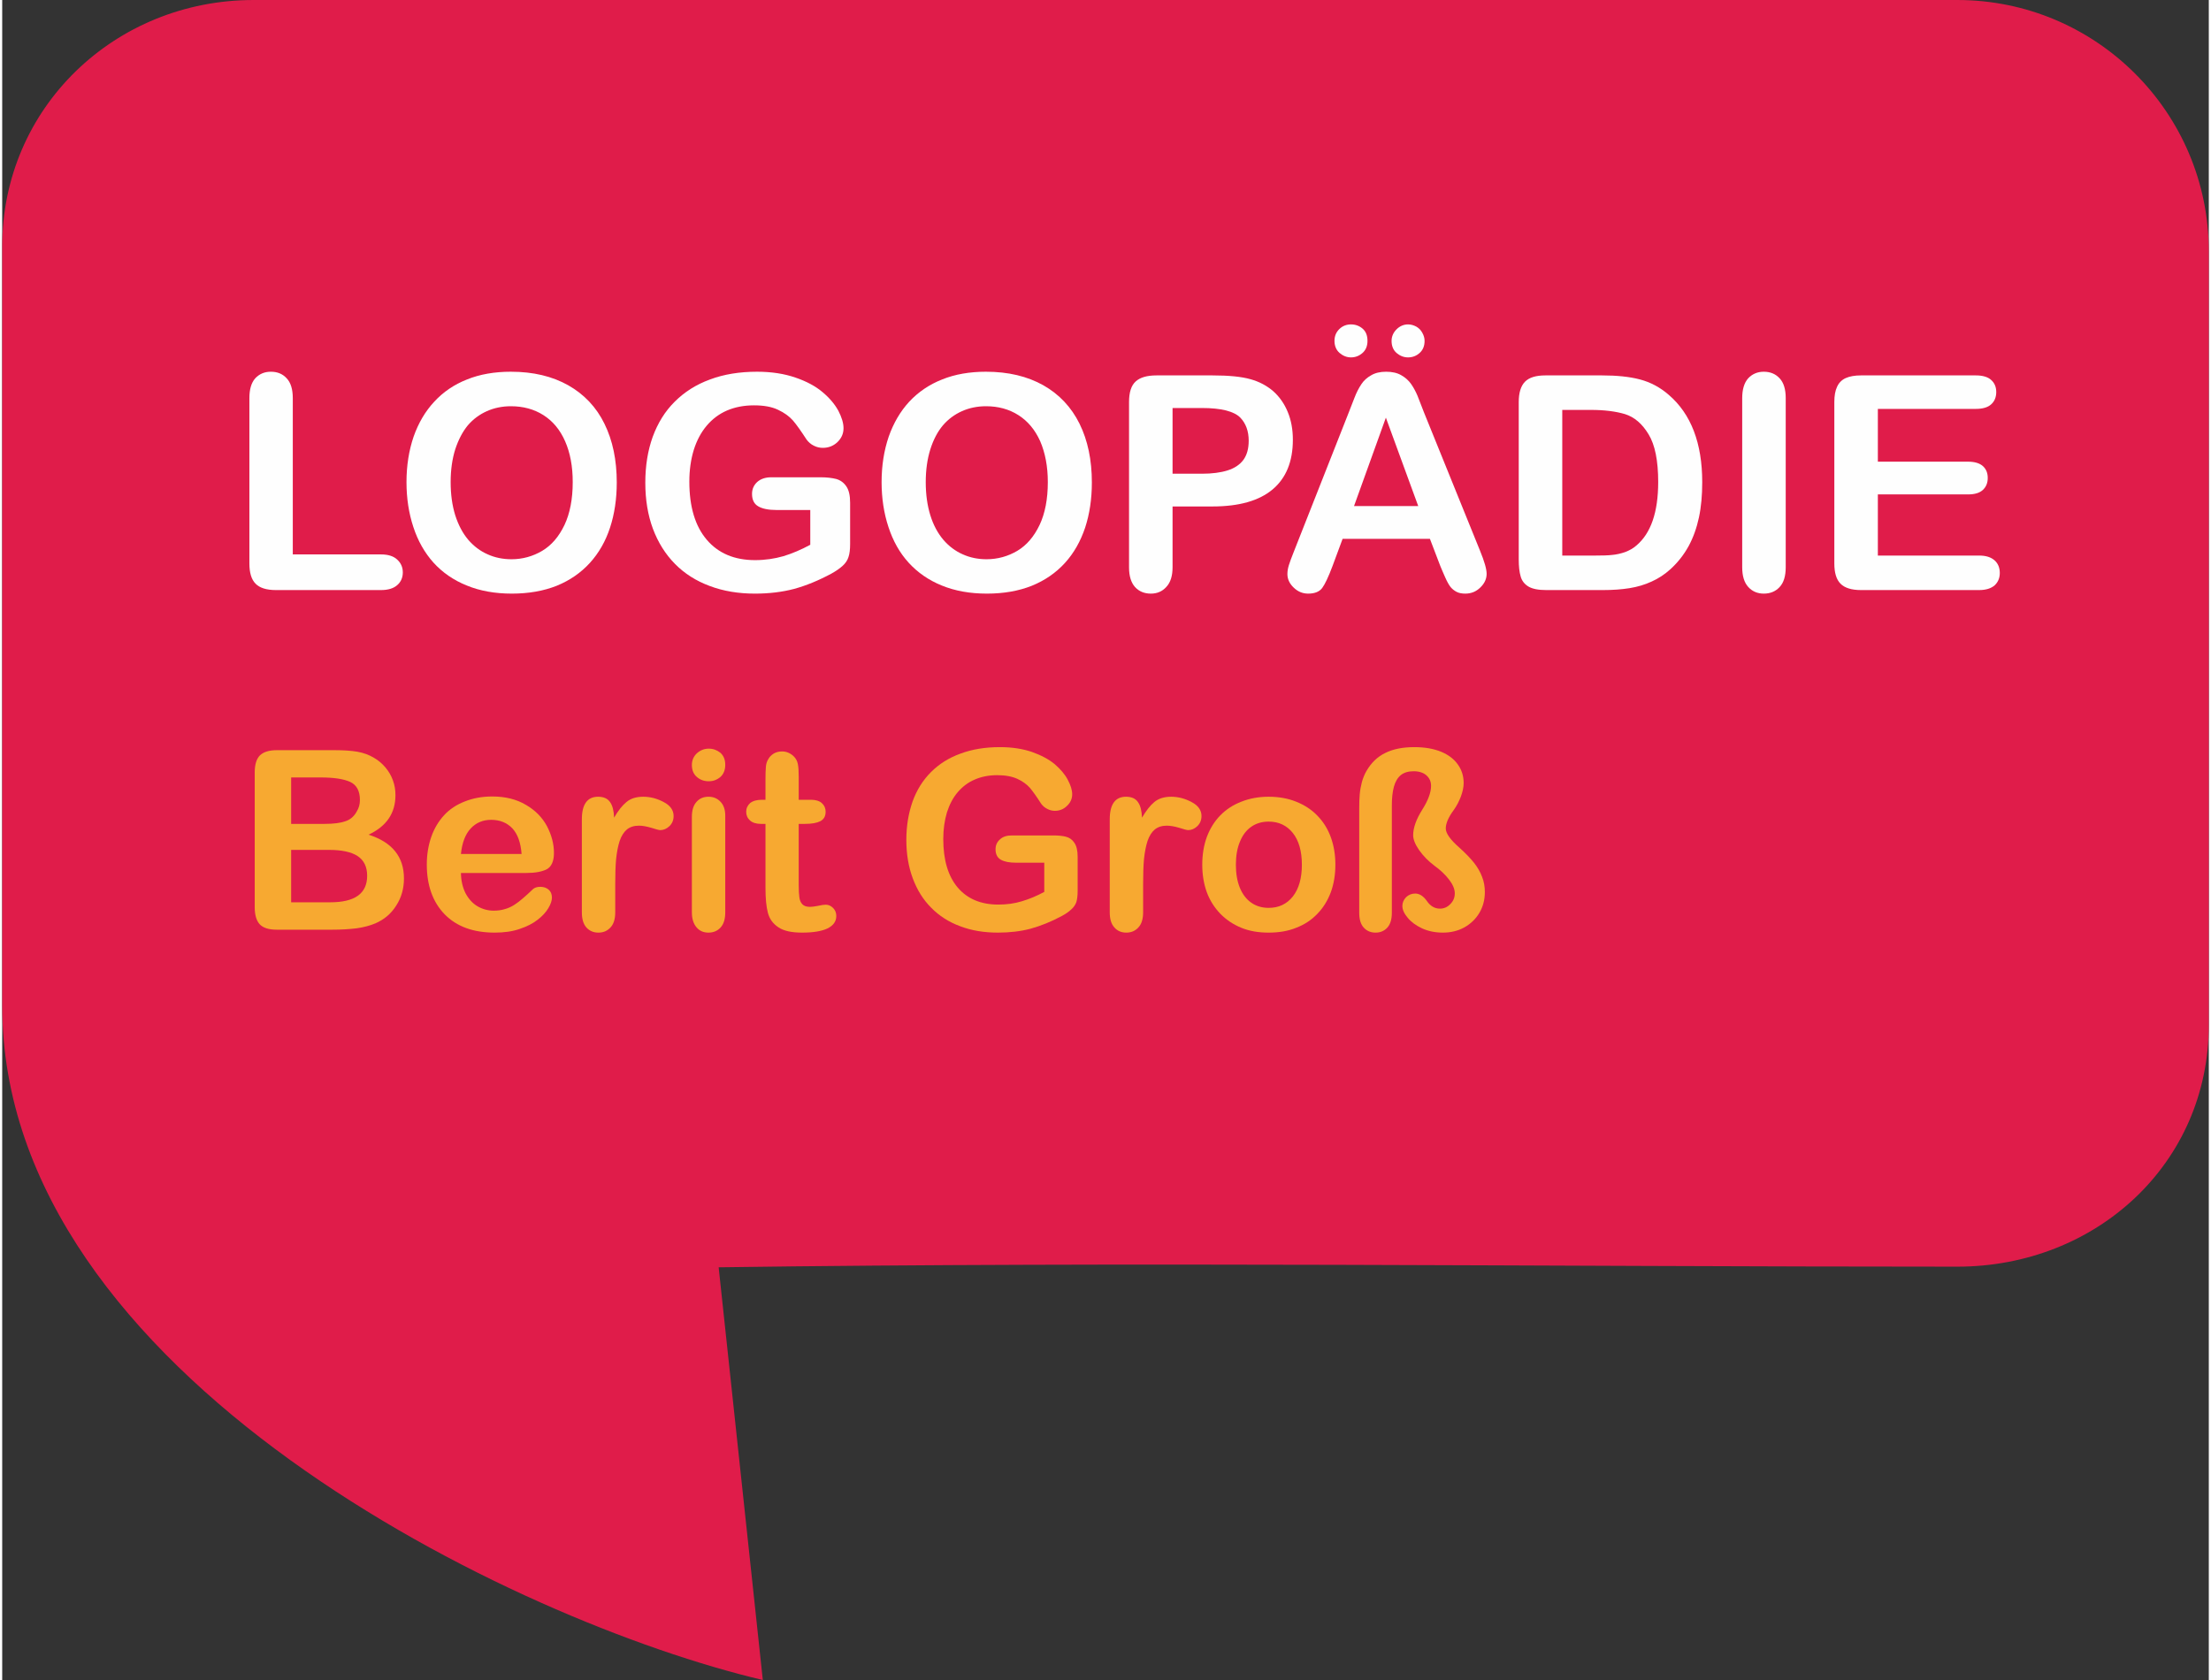 <?xml version="1.0" encoding="UTF-8"?>
<!DOCTYPE svg PUBLIC "-//W3C//DTD SVG 1.1//EN" "http://www.w3.org/Graphics/SVG/1.1/DTD/svg11.dtd">
<svg xmlns="http://www.w3.org/2000/svg" xmlns:xlink="http://www.w3.org/1999/xlink" xmlns:xodm="http://www.corel.com/coreldraw/odm/2003" xml:space="preserve" width="400" height="304" version="1.1" style="shape-rendering:geometricPrecision; text-rendering:geometricPrecision; image-rendering:optimizeQuality; fill-rule:evenodd; clip-rule:evenodd" viewBox="0 0 173.89 132.42">
 <rect x="0" y="0" width="173.89" height="132.42" fill="#333333" stroke="none"/>
 <defs>
  <style type="text/css">
   <![CDATA[
    .fil1 {fill:#FEFEFE;fill-rule:nonzero}
    .fil2 {fill:#F7A931;fill-rule:nonzero}
    .fil0 {fill:#E01C4A;fill-rule:nonzero}
   ]]>
  </style>
 </defs>
 <g id="Ebene_x0020_1">
  <path class="fil0" d="M0 19.43c0,19.82 0,40.01 0,59.82 0,29.22 40.53,48.6 59.94,53.17l-3.48 -32.53c32.18,-0.45 65.44,-0.05 97.61,-0.05 10.94,0 19.82,-8.12 19.82,-19.06 0,-19.82 0,-41.15 0,-60.97 0,-10.94 -8.88,-19.81 -19.82,-19.81 -44.75,0 -89.5,0 -134.26,0 -10.94,0 -19.81,8.49 -19.81,19.43z"/>
  <path class="fil1" d="M22.9 31.38l0 12.32 6.95 0c0.55,0 0.98,0.13 1.27,0.4 0.3,0.27 0.45,0.61 0.45,1.02 0,0.41 -0.15,0.75 -0.44,1 -0.29,0.26 -0.72,0.39 -1.28,0.39l-8.28 0c-0.74,0 -1.28,-0.17 -1.6,-0.5 -0.33,-0.33 -0.49,-0.86 -0.49,-1.6l0 -13.03c0,-0.69 0.15,-1.21 0.46,-1.56 0.32,-0.34 0.72,-0.52 1.23,-0.52 0.52,0 0.93,0.17 1.25,0.52 0.32,0.34 0.48,0.86 0.48,1.56z"/>
  <path id="_1" class="fil1" d="M40.09 29.3c1.76,0 3.26,0.36 4.52,1.07 1.25,0.71 2.21,1.72 2.85,3.03 0.65,1.32 0.97,2.86 0.97,4.63 0,1.3 -0.18,2.49 -0.53,3.56 -0.35,1.07 -0.88,2 -1.59,2.78 -0.71,0.78 -1.58,1.38 -2.61,1.8 -1.03,0.41 -2.21,0.62 -3.54,0.62 -1.32,0 -2.51,-0.21 -3.55,-0.64 -1.05,-0.42 -1.92,-1.03 -2.62,-1.8 -0.7,-0.78 -1.23,-1.71 -1.59,-2.81 -0.36,-1.09 -0.54,-2.27 -0.54,-3.54 0,-1.3 0.19,-2.49 0.56,-3.58 0.38,-1.08 0.92,-2 1.63,-2.76 0.7,-0.76 1.56,-1.35 2.58,-1.75 1.01,-0.41 2.17,-0.61 3.46,-0.61zm4.87 8.7c0,-1.24 -0.2,-2.31 -0.6,-3.22 -0.4,-0.91 -0.97,-1.59 -1.71,-2.06 -0.74,-0.47 -1.6,-0.7 -2.56,-0.7 -0.68,0 -1.32,0.13 -1.9,0.39 -0.58,0.26 -1.08,0.63 -1.5,1.12 -0.41,0.5 -0.74,1.13 -0.99,1.89 -0.24,0.77 -0.36,1.63 -0.36,2.58 0,0.97 0.12,1.83 0.36,2.61 0.25,0.78 0.59,1.42 1.03,1.94 0.44,0.51 0.95,0.89 1.52,1.14 0.57,0.26 1.2,0.39 1.89,0.39 0.87,0 1.68,-0.23 2.41,-0.66 0.74,-0.44 1.32,-1.12 1.76,-2.04 0.43,-0.91 0.65,-2.04 0.65,-3.38z"/>
  <path id="_2" class="fil1" d="M66.82 39.63l0 3.24c0,0.44 -0.04,0.78 -0.13,1.04 -0.08,0.26 -0.24,0.49 -0.46,0.69 -0.23,0.21 -0.52,0.41 -0.88,0.61 -1.02,0.55 -2,0.95 -2.95,1.21 -0.95,0.25 -1.98,0.37 -3.09,0.37 -1.3,0 -2.49,-0.2 -3.55,-0.6 -1.08,-0.4 -1.99,-0.98 -2.74,-1.74 -0.75,-0.76 -1.33,-1.68 -1.74,-2.77 -0.4,-1.08 -0.6,-2.29 -0.6,-3.63 0,-1.32 0.19,-2.52 0.58,-3.61 0.4,-1.09 0.97,-2.02 1.74,-2.78 0.76,-0.76 1.68,-1.35 2.78,-1.75 1.09,-0.41 2.33,-0.61 3.71,-0.61 1.14,0 2.15,0.16 3.02,0.46 0.88,0.3 1.6,0.69 2.14,1.15 0.55,0.46 0.96,0.95 1.24,1.46 0.27,0.52 0.41,0.98 0.41,1.38 0,0.43 -0.16,0.79 -0.48,1.1 -0.32,0.3 -0.7,0.45 -1.15,0.45 -0.24,0 -0.48,-0.05 -0.71,-0.17 -0.23,-0.11 -0.42,-0.28 -0.57,-0.48 -0.43,-0.66 -0.78,-1.16 -1.07,-1.5 -0.3,-0.34 -0.69,-0.62 -1.18,-0.85 -0.5,-0.24 -1.13,-0.35 -1.9,-0.35 -0.79,0 -1.5,0.14 -2.13,0.41 -0.62,0.27 -1.15,0.67 -1.59,1.19 -0.44,0.52 -0.78,1.15 -1.02,1.91 -0.23,0.75 -0.35,1.59 -0.35,2.5 0,1.99 0.46,3.51 1.37,4.58 0.91,1.07 2.18,1.61 3.81,1.61 0.79,0 1.53,-0.11 2.23,-0.31 0.69,-0.21 1.4,-0.51 2.12,-0.9l0 -2.74 -2.65 0c-0.64,0 -1.13,-0.1 -1.45,-0.29 -0.33,-0.19 -0.49,-0.52 -0.49,-0.98 0,-0.38 0.14,-0.69 0.41,-0.94 0.27,-0.24 0.64,-0.37 1.11,-0.37l3.89 0c0.48,0 0.88,0.05 1.21,0.13 0.33,0.09 0.6,0.28 0.8,0.57 0.21,0.29 0.31,0.73 0.31,1.31z"/>
  <path id="_3" class="fil1" d="M77.53 29.3c1.75,0 3.26,0.36 4.52,1.07 1.25,0.71 2.2,1.72 2.85,3.03 0.65,1.32 0.97,2.86 0.97,4.63 0,1.3 -0.18,2.49 -0.53,3.56 -0.36,1.07 -0.88,2 -1.59,2.78 -0.71,0.78 -1.58,1.38 -2.61,1.8 -1.03,0.41 -2.21,0.62 -3.54,0.62 -1.33,0 -2.51,-0.21 -3.56,-0.64 -1.04,-0.42 -1.91,-1.03 -2.61,-1.8 -0.71,-0.78 -1.23,-1.71 -1.59,-2.81 -0.36,-1.09 -0.54,-2.27 -0.54,-3.54 0,-1.3 0.19,-2.49 0.56,-3.58 0.38,-1.08 0.92,-2 1.62,-2.76 0.71,-0.76 1.57,-1.35 2.59,-1.75 1.01,-0.41 2.17,-0.61 3.46,-0.61zm4.87 8.7c0,-1.24 -0.21,-2.31 -0.6,-3.22 -0.41,-0.91 -0.98,-1.59 -1.72,-2.06 -0.74,-0.47 -1.59,-0.7 -2.55,-0.7 -0.68,0 -1.32,0.13 -1.9,0.39 -0.58,0.26 -1.08,0.63 -1.5,1.12 -0.42,0.5 -0.75,1.13 -0.99,1.89 -0.24,0.77 -0.36,1.63 -0.36,2.58 0,0.97 0.12,1.83 0.36,2.61 0.24,0.78 0.59,1.42 1.03,1.94 0.44,0.51 0.95,0.89 1.52,1.14 0.57,0.26 1.2,0.39 1.88,0.39 0.88,0 1.69,-0.23 2.42,-0.66 0.74,-0.44 1.32,-1.12 1.76,-2.04 0.43,-0.91 0.65,-2.04 0.65,-3.38z"/>
  <path id="_4" class="fil1" d="M95.37 39.92l-3.14 0 0 4.79c0,0.68 -0.16,1.2 -0.49,1.55 -0.32,0.36 -0.73,0.53 -1.22,0.53 -0.51,0 -0.93,-0.17 -1.25,-0.52 -0.31,-0.35 -0.47,-0.87 -0.47,-1.54l0 -13.04c0,-0.76 0.17,-1.3 0.52,-1.62 0.35,-0.32 0.89,-0.48 1.65,-0.48l4.4 0c1.3,0 2.3,0.1 3,0.3 0.69,0.19 1.29,0.51 1.8,0.95 0.5,0.45 0.88,1 1.14,1.64 0.27,0.65 0.4,1.38 0.4,2.18 0,1.73 -0.54,3.03 -1.6,3.92 -1.06,0.89 -2.64,1.34 -4.74,1.34zm-0.83 -7.76l-2.31 0 0 5.18 2.31 0c0.8,0 1.48,-0.09 2.02,-0.26 0.54,-0.17 0.96,-0.44 1.25,-0.83 0.28,-0.38 0.42,-0.89 0.42,-1.51 0,-0.75 -0.22,-1.36 -0.66,-1.82 -0.49,-0.5 -1.5,-0.76 -3.03,-0.76z"/>
  <path id="_5" class="fil1" d="M113.32 44.59l-0.81 -2.12 -6.88 0 -0.8 2.16c-0.32,0.85 -0.59,1.42 -0.81,1.72 -0.22,0.29 -0.59,0.44 -1.1,0.44 -0.43,0 -0.81,-0.15 -1.14,-0.47 -0.33,-0.31 -0.5,-0.67 -0.5,-1.07 0,-0.23 0.04,-0.47 0.12,-0.72 0.08,-0.25 0.2,-0.58 0.38,-1.03l4.33 -10.98c0.12,-0.31 0.27,-0.69 0.44,-1.13 0.17,-0.45 0.36,-0.81 0.56,-1.11 0.19,-0.29 0.45,-0.52 0.77,-0.7 0.32,-0.19 0.71,-0.28 1.18,-0.28 0.48,0 0.88,0.09 1.2,0.28 0.32,0.18 0.57,0.41 0.77,0.69 0.2,0.29 0.36,0.59 0.5,0.92 0.13,0.33 0.3,0.76 0.51,1.31l4.42 10.91c0.34,0.83 0.52,1.44 0.52,1.82 0,0.39 -0.16,0.75 -0.49,1.07 -0.33,0.33 -0.73,0.49 -1.19,0.49 -0.26,0 -0.5,-0.04 -0.69,-0.14 -0.19,-0.1 -0.35,-0.23 -0.48,-0.39 -0.13,-0.17 -0.27,-0.42 -0.42,-0.76 -0.16,-0.35 -0.28,-0.65 -0.39,-0.91zm-6.79 -4.7l5.06 0 -2.55 -6.97 -2.51 6.97zm-0.24 -11.72c-0.33,0 -0.63,-0.12 -0.9,-0.35 -0.26,-0.23 -0.4,-0.55 -0.4,-0.95 0,-0.38 0.13,-0.69 0.39,-0.94 0.25,-0.24 0.56,-0.36 0.91,-0.36 0.35,0 0.65,0.11 0.91,0.33 0.26,0.22 0.39,0.54 0.39,0.97 0,0.4 -0.13,0.72 -0.39,0.95 -0.26,0.23 -0.56,0.35 -0.91,0.35zm4.5 -2.6c0.22,0 0.43,0.06 0.64,0.17 0.21,0.12 0.37,0.28 0.48,0.49 0.12,0.21 0.18,0.42 0.18,0.64 0,0.4 -0.13,0.72 -0.39,0.95 -0.25,0.23 -0.56,0.35 -0.91,0.35 -0.34,0 -0.64,-0.12 -0.91,-0.35 -0.26,-0.23 -0.39,-0.55 -0.39,-0.95 0,-0.34 0.13,-0.65 0.39,-0.91 0.26,-0.26 0.57,-0.39 0.91,-0.39z"/>
  <path id="_6" class="fil1" d="M121.61 29.59l4.47 0c1.16,0 2.16,0.1 2.99,0.32 0.83,0.22 1.58,0.62 2.26,1.21 1.76,1.51 2.64,3.81 2.64,6.89 0,1.01 -0.08,1.94 -0.26,2.78 -0.18,0.84 -0.45,1.59 -0.82,2.27 -0.37,0.67 -0.84,1.27 -1.42,1.8 -0.45,0.41 -0.95,0.74 -1.49,0.98 -0.54,0.25 -1.12,0.42 -1.74,0.52 -0.62,0.1 -1.32,0.15 -2.09,0.15l-4.47 0c-0.62,0 -1.09,-0.09 -1.41,-0.28 -0.31,-0.19 -0.52,-0.46 -0.61,-0.8 -0.1,-0.34 -0.15,-0.79 -0.15,-1.33l0 -12.41c0,-0.74 0.17,-1.28 0.5,-1.61 0.33,-0.33 0.86,-0.49 1.6,-0.49zm1.33 2.72l0 11.48 2.6 0c0.56,0 1.01,-0.01 1.34,-0.05 0.32,-0.03 0.65,-0.1 1,-0.22 0.35,-0.13 0.65,-0.3 0.9,-0.52 1.15,-0.97 1.72,-2.64 1.72,-5.01 0,-1.67 -0.25,-2.93 -0.76,-3.76 -0.5,-0.83 -1.12,-1.36 -1.86,-1.59 -0.74,-0.22 -1.63,-0.33 -2.68,-0.33l-2.26 0z"/>
  <path id="_7" class="fil1" d="M137.12 44.71l0 -13.33c0,-0.69 0.16,-1.21 0.47,-1.56 0.32,-0.34 0.73,-0.52 1.23,-0.52 0.51,0 0.93,0.17 1.25,0.52 0.32,0.34 0.48,0.86 0.48,1.56l0 13.33c0,0.7 -0.16,1.22 -0.48,1.56 -0.32,0.35 -0.74,0.52 -1.25,0.52 -0.49,0 -0.9,-0.17 -1.22,-0.52 -0.32,-0.35 -0.48,-0.87 -0.48,-1.56z"/>
  <path id="_8" class="fil1" d="M155.53 32.23l-7.72 0 0 4.16 7.11 0c0.52,0 0.91,0.12 1.17,0.35 0.26,0.24 0.38,0.55 0.38,0.93 0,0.38 -0.12,0.7 -0.38,0.94 -0.25,0.24 -0.64,0.36 -1.17,0.36l-7.11 0 0 4.82 7.98 0c0.54,0 0.94,0.13 1.22,0.38 0.27,0.24 0.41,0.58 0.41,0.99 0,0.4 -0.14,0.73 -0.41,0.98 -0.28,0.24 -0.68,0.37 -1.22,0.37l-9.31 0c-0.75,0 -1.28,-0.17 -1.61,-0.5 -0.33,-0.33 -0.49,-0.86 -0.49,-1.6l0 -12.72c0,-0.5 0.07,-0.9 0.22,-1.21 0.14,-0.31 0.37,-0.54 0.68,-0.68 0.32,-0.14 0.71,-0.21 1.2,-0.21l9.05 0c0.54,0 0.95,0.12 1.21,0.36 0.27,0.24 0.4,0.56 0.4,0.95 0,0.4 -0.13,0.73 -0.4,0.97 -0.26,0.24 -0.67,0.36 -1.21,0.36z"/>
  <path class="fil2" d="M25.97 73.28l-4.33 0c-0.63,0 -1.07,-0.14 -1.34,-0.42 -0.26,-0.28 -0.4,-0.73 -0.4,-1.34l0 -10.64c0,-0.62 0.14,-1.07 0.41,-1.34 0.28,-0.27 0.72,-0.41 1.33,-0.41l4.59 0c0.67,0 1.26,0.04 1.75,0.12 0.5,0.09 0.94,0.25 1.33,0.49 0.34,0.19 0.63,0.45 0.89,0.75 0.26,0.31 0.46,0.65 0.59,1.02 0.14,0.37 0.2,0.76 0.2,1.17 0,1.41 -0.7,2.45 -2.12,3.11 1.86,0.59 2.79,1.74 2.79,3.45 0,0.79 -0.2,1.51 -0.61,2.14 -0.4,0.64 -0.95,1.1 -1.64,1.4 -0.43,0.18 -0.92,0.31 -1.48,0.39 -0.57,0.07 -1.22,0.11 -1.96,0.11zm-0.22 -6.29l-2.98 0 0 4.13 3.08 0c1.94,0 2.91,-0.69 2.91,-2.09 0,-0.72 -0.26,-1.23 -0.76,-1.56 -0.5,-0.32 -1.25,-0.48 -2.25,-0.48zm-2.98 -5.71l0 3.66 2.63 0c0.71,0 1.26,-0.07 1.65,-0.21 0.39,-0.13 0.69,-0.39 0.89,-0.77 0.17,-0.27 0.25,-0.57 0.25,-0.9 0,-0.72 -0.26,-1.19 -0.77,-1.43 -0.51,-0.23 -1.28,-0.35 -2.32,-0.35l-2.33 0z"/>
  <path id="_1_0" class="fil2" d="M41.3 68.81l-5.15 0c0.01,0.6 0.13,1.13 0.36,1.59 0.24,0.45 0.55,0.8 0.94,1.03 0.39,0.23 0.82,0.35 1.29,0.35 0.31,0 0.6,-0.04 0.86,-0.12 0.26,-0.07 0.51,-0.18 0.76,-0.34 0.24,-0.16 0.47,-0.33 0.67,-0.51 0.21,-0.18 0.48,-0.42 0.8,-0.73 0.14,-0.12 0.33,-0.18 0.58,-0.18 0.27,0 0.49,0.08 0.66,0.23 0.16,0.14 0.25,0.35 0.25,0.62 0,0.24 -0.09,0.51 -0.28,0.83 -0.19,0.32 -0.47,0.63 -0.85,0.92 -0.37,0.29 -0.84,0.53 -1.41,0.72 -0.57,0.2 -1.23,0.29 -1.97,0.29 -1.69,0 -3,-0.48 -3.94,-1.44 -0.94,-0.97 -1.41,-2.28 -1.41,-3.93 0,-0.78 0.12,-1.5 0.35,-2.17 0.23,-0.66 0.57,-1.23 1.01,-1.71 0.44,-0.48 0.99,-0.84 1.64,-1.09 0.65,-0.26 1.37,-0.39 2.16,-0.39 1.03,0 1.91,0.22 2.65,0.66 0.74,0.43 1.29,0.99 1.66,1.68 0.36,0.69 0.55,1.39 0.55,2.11 0,0.66 -0.2,1.09 -0.57,1.29 -0.38,0.19 -0.92,0.29 -1.61,0.29zm-5.15 -1.5l4.78 0c-0.07,-0.9 -0.31,-1.57 -0.73,-2.02 -0.42,-0.44 -0.98,-0.67 -1.67,-0.67 -0.65,0 -1.19,0.23 -1.61,0.68 -0.42,0.45 -0.68,1.12 -0.77,2.01z"/>
  <path id="_2_1" class="fil2" d="M48.31 69.71l0 2.2c0,0.54 -0.13,0.94 -0.38,1.2 -0.25,0.27 -0.56,0.4 -0.95,0.4 -0.38,0 -0.69,-0.13 -0.94,-0.4 -0.24,-0.27 -0.36,-0.67 -0.36,-1.2l0 -7.33c0,-1.18 0.43,-1.78 1.28,-1.78 0.43,0 0.75,0.14 0.94,0.42 0.2,0.27 0.3,0.69 0.32,1.23 0.31,-0.54 0.64,-0.96 0.97,-1.23 0.33,-0.28 0.77,-0.42 1.33,-0.42 0.55,0 1.09,0.14 1.61,0.42 0.52,0.27 0.78,0.64 0.78,1.1 0,0.32 -0.11,0.59 -0.33,0.8 -0.22,0.21 -0.47,0.31 -0.72,0.31 -0.1,0 -0.33,-0.06 -0.7,-0.18 -0.37,-0.11 -0.7,-0.17 -0.98,-0.17 -0.39,0 -0.7,0.1 -0.95,0.3 -0.24,0.2 -0.43,0.5 -0.57,0.9 -0.13,0.4 -0.22,0.87 -0.28,1.42 -0.05,0.55 -0.07,1.22 -0.07,2.01z"/>
  <path id="_3_2" class="fil2" d="M56.98 64.3l0 7.61c0,0.53 -0.12,0.93 -0.37,1.2 -0.25,0.27 -0.57,0.4 -0.95,0.4 -0.39,0 -0.7,-0.13 -0.94,-0.41 -0.24,-0.28 -0.37,-0.67 -0.37,-1.19l0 -7.53c0,-0.53 0.13,-0.92 0.37,-1.18 0.24,-0.27 0.55,-0.4 0.94,-0.4 0.38,0 0.7,0.13 0.95,0.4 0.25,0.26 0.37,0.63 0.37,1.1zm-1.3 -2.72c-0.36,0 -0.68,-0.11 -0.94,-0.34 -0.26,-0.22 -0.39,-0.54 -0.39,-0.95 0,-0.37 0.14,-0.68 0.4,-0.92 0.27,-0.24 0.58,-0.36 0.93,-0.36 0.35,0 0.64,0.11 0.91,0.32 0.26,0.23 0.39,0.54 0.39,0.96 0,0.4 -0.13,0.72 -0.38,0.95 -0.26,0.22 -0.56,0.34 -0.92,0.34z"/>
  <path id="_4_3" class="fil2" d="M59.86 63.04l0.29 0 0 -1.58c0,-0.43 0.01,-0.76 0.03,-1 0.02,-0.25 0.08,-0.45 0.19,-0.62 0.1,-0.19 0.25,-0.33 0.44,-0.45 0.19,-0.11 0.41,-0.16 0.65,-0.16 0.33,0 0.63,0.12 0.9,0.37 0.18,0.17 0.29,0.37 0.34,0.62 0.05,0.24 0.07,0.58 0.07,1.03l0 1.79 0.97 0c0.37,0 0.66,0.09 0.85,0.26 0.2,0.18 0.3,0.41 0.3,0.68 0,0.36 -0.14,0.6 -0.42,0.75 -0.28,0.14 -0.68,0.21 -1.21,0.21l-0.49 0 0 4.84c0,0.41 0.02,0.73 0.05,0.95 0.03,0.22 0.1,0.4 0.23,0.54 0.13,0.14 0.33,0.21 0.61,0.21 0.15,0 0.37,-0.03 0.63,-0.08 0.26,-0.06 0.47,-0.09 0.61,-0.09 0.22,0 0.41,0.09 0.58,0.26 0.17,0.17 0.25,0.38 0.25,0.63 0,0.43 -0.23,0.75 -0.69,0.98 -0.46,0.22 -1.13,0.33 -2,0.33 -0.82,0 -1.44,-0.13 -1.86,-0.41 -0.43,-0.28 -0.71,-0.66 -0.84,-1.15 -0.13,-0.49 -0.19,-1.14 -0.19,-1.96l0 -5.05 -0.35 0c-0.38,0 -0.67,-0.09 -0.87,-0.27 -0.2,-0.18 -0.3,-0.41 -0.3,-0.69 0,-0.27 0.11,-0.5 0.31,-0.68 0.21,-0.17 0.52,-0.26 0.92,-0.26z"/>
  <path id="_5_4" class="fil2" d="M84.75 67.53l0 2.71c0,0.36 -0.04,0.65 -0.1,0.86 -0.08,0.22 -0.21,0.41 -0.4,0.58 -0.19,0.18 -0.43,0.35 -0.73,0.51 -0.85,0.46 -1.68,0.79 -2.47,1.01 -0.79,0.21 -1.65,0.31 -2.58,0.31 -1.09,0 -2.08,-0.16 -2.97,-0.5 -0.9,-0.33 -1.66,-0.82 -2.29,-1.46 -0.63,-0.63 -1.11,-1.4 -1.45,-2.31 -0.34,-0.91 -0.51,-1.92 -0.51,-3.04 0,-1.1 0.17,-2.1 0.49,-3.02 0.33,-0.91 0.81,-1.68 1.45,-2.32 0.64,-0.64 1.41,-1.13 2.33,-1.46 0.91,-0.34 1.94,-0.51 3.1,-0.51 0.96,0 1.8,0.13 2.53,0.38 0.73,0.26 1.33,0.58 1.79,0.96 0.45,0.39 0.8,0.79 1.03,1.23 0.23,0.43 0.35,0.81 0.35,1.15 0,0.35 -0.14,0.66 -0.41,0.91 -0.26,0.26 -0.58,0.39 -0.96,0.39 -0.2,0 -0.4,-0.05 -0.59,-0.15 -0.19,-0.09 -0.35,-0.23 -0.48,-0.4 -0.35,-0.55 -0.65,-0.97 -0.89,-1.26 -0.25,-0.28 -0.58,-0.52 -0.99,-0.71 -0.42,-0.19 -0.95,-0.29 -1.59,-0.29 -0.66,0 -1.26,0.12 -1.78,0.35 -0.52,0.22 -0.96,0.56 -1.33,0.99 -0.37,0.43 -0.65,0.97 -0.85,1.59 -0.19,0.64 -0.29,1.34 -0.29,2.1 0,1.66 0.38,2.93 1.14,3.83 0.76,0.89 1.83,1.34 3.19,1.34 0.66,0 1.28,-0.08 1.86,-0.26 0.58,-0.17 1.18,-0.42 1.77,-0.74l0 -2.3 -2.22 0c-0.53,0 -0.93,-0.08 -1.21,-0.24 -0.27,-0.16 -0.41,-0.43 -0.41,-0.82 0,-0.32 0.12,-0.58 0.35,-0.78 0.22,-0.21 0.53,-0.31 0.93,-0.31l3.25 0c0.4,0 0.74,0.03 1.01,0.1 0.28,0.07 0.51,0.23 0.67,0.48 0.17,0.24 0.26,0.61 0.26,1.1z"/>
  <path id="_6_5" class="fil2" d="M89.91 69.71l0 2.2c0,0.54 -0.13,0.94 -0.38,1.2 -0.25,0.27 -0.56,0.4 -0.95,0.4 -0.38,0 -0.69,-0.13 -0.93,-0.4 -0.25,-0.27 -0.37,-0.67 -0.37,-1.2l0 -7.33c0,-1.18 0.43,-1.78 1.28,-1.78 0.44,0 0.75,0.14 0.94,0.42 0.2,0.27 0.3,0.69 0.32,1.23 0.32,-0.54 0.64,-0.96 0.97,-1.23 0.33,-0.28 0.78,-0.42 1.33,-0.42 0.55,0 1.09,0.14 1.61,0.42 0.52,0.27 0.78,0.64 0.78,1.1 0,0.32 -0.11,0.59 -0.33,0.8 -0.22,0.21 -0.46,0.31 -0.72,0.31 -0.1,0 -0.33,-0.06 -0.7,-0.18 -0.37,-0.11 -0.7,-0.17 -0.98,-0.17 -0.39,0 -0.7,0.1 -0.95,0.3 -0.24,0.2 -0.43,0.5 -0.57,0.9 -0.13,0.4 -0.22,0.87 -0.28,1.42 -0.05,0.55 -0.07,1.22 -0.07,2.01z"/>
  <path id="_7_6" class="fil2" d="M105.06 68.16c0,0.79 -0.12,1.51 -0.36,2.17 -0.25,0.66 -0.6,1.23 -1.07,1.71 -0.46,0.48 -1.01,0.84 -1.66,1.09 -0.64,0.26 -1.36,0.38 -2.17,0.38 -0.8,0 -1.52,-0.12 -2.15,-0.38 -0.64,-0.26 -1.19,-0.63 -1.66,-1.11 -0.46,-0.48 -0.82,-1.04 -1.06,-1.69 -0.24,-0.66 -0.36,-1.38 -0.36,-2.17 0,-0.8 0.12,-1.53 0.36,-2.19 0.25,-0.66 0.6,-1.23 1.06,-1.7 0.46,-0.47 1.01,-0.83 1.66,-1.08 0.65,-0.26 1.37,-0.39 2.15,-0.39 0.8,0 1.53,0.13 2.17,0.39 0.65,0.26 1.21,0.62 1.67,1.1 0.47,0.48 0.82,1.04 1.06,1.7 0.24,0.66 0.36,1.38 0.36,2.17zm-2.64 0c0,-1.07 -0.24,-1.91 -0.71,-2.5 -0.48,-0.6 -1.11,-0.9 -1.91,-0.9 -0.51,0 -0.97,0.13 -1.36,0.4 -0.39,0.27 -0.69,0.66 -0.9,1.18 -0.22,0.52 -0.32,1.13 -0.32,1.82 0,0.69 0.1,1.29 0.31,1.81 0.21,0.51 0.51,0.91 0.9,1.18 0.38,0.27 0.85,0.41 1.37,0.41 0.8,0 1.43,-0.3 1.91,-0.9 0.47,-0.6 0.71,-1.44 0.71,-2.5z"/>
  <path id="_8_7" class="fil2" d="M112.6 61.95c0,-0.35 -0.12,-0.62 -0.37,-0.84 -0.24,-0.21 -0.58,-0.32 -1,-0.32 -0.42,0 -0.76,0.1 -1.02,0.31 -0.25,0.21 -0.43,0.52 -0.54,0.92 -0.11,0.41 -0.16,0.9 -0.16,1.47l0 8.46c0,0.52 -0.12,0.91 -0.36,1.17 -0.24,0.26 -0.55,0.39 -0.92,0.39 -0.38,0 -0.69,-0.13 -0.93,-0.39 -0.24,-0.26 -0.36,-0.65 -0.36,-1.17l0 -8.26c0,-0.4 0.01,-0.76 0.04,-1.09 0.03,-0.33 0.09,-0.65 0.17,-0.96 0.09,-0.32 0.21,-0.61 0.36,-0.87 0.37,-0.64 0.86,-1.12 1.48,-1.42 0.62,-0.31 1.38,-0.46 2.3,-0.46 0.83,0 1.54,0.13 2.12,0.37 0.59,0.25 1.02,0.59 1.31,1.01 0.3,0.42 0.45,0.91 0.45,1.45 0,0.33 -0.08,0.68 -0.22,1.07 -0.15,0.38 -0.33,0.73 -0.55,1.04 -0.43,0.58 -0.64,1.07 -0.64,1.47 0,0.38 0.35,0.88 1.07,1.51 0.49,0.44 0.87,0.84 1.16,1.2 0.28,0.36 0.49,0.72 0.63,1.1 0.15,0.37 0.22,0.77 0.22,1.2 0,0.6 -0.14,1.15 -0.43,1.64 -0.29,0.49 -0.69,0.87 -1.19,1.15 -0.51,0.28 -1.07,0.41 -1.69,0.41 -0.6,0 -1.14,-0.11 -1.63,-0.33 -0.49,-0.23 -0.87,-0.51 -1.14,-0.84 -0.28,-0.33 -0.42,-0.64 -0.42,-0.93 0,-0.26 0.1,-0.49 0.29,-0.69 0.2,-0.19 0.44,-0.29 0.72,-0.29 0.34,0 0.65,0.2 0.93,0.6 0.27,0.39 0.61,0.59 1.02,0.59 0.32,0 0.59,-0.12 0.82,-0.36 0.24,-0.24 0.35,-0.52 0.35,-0.85 0,-0.33 -0.15,-0.69 -0.45,-1.08 -0.3,-0.39 -0.69,-0.76 -1.15,-1.09 -0.48,-0.36 -0.88,-0.77 -1.2,-1.22 -0.32,-0.46 -0.48,-0.85 -0.48,-1.19 0,-0.58 0.24,-1.25 0.71,-2 0.47,-0.74 0.7,-1.37 0.7,-1.88z"/>
 </g>
</svg>
